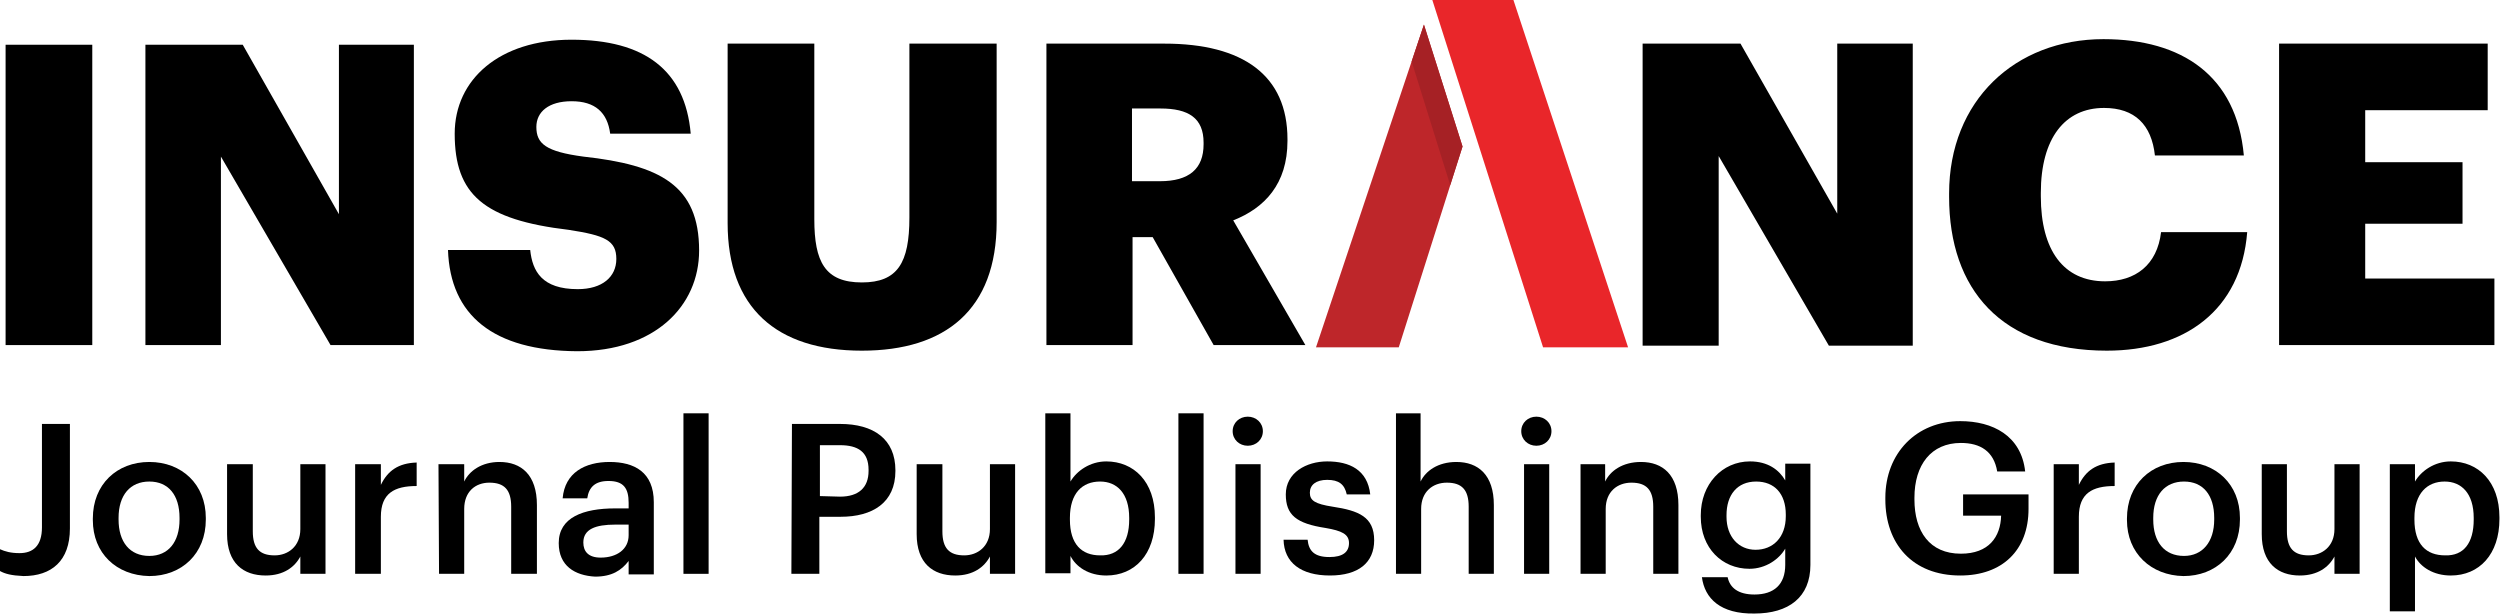 <?xml version="1.0" encoding="utf-8"?>
<!-- Generator: Adobe Illustrator 24.1.2, SVG Export Plug-In . SVG Version: 6.00 Build 0)  -->
<svg version="1.1" id="Layer_1" xmlns="http://www.w3.org/2000/svg" xmlns:xlink="http://www.w3.org/1999/xlink" x="0px" y="0px"
	 viewBox="0 0 447 109.8" style="enable-background:new 0 0 447 109.8;" xml:space="preserve">
<style type="text/css">
	.st0{fill:#BE262A;}
	.st1{fill:#E9262A;}
	.st2{fill:#A62125;}
</style>
<g>
	<g>
		<g>
			<path d="M1,8h15.5v53.7H1V8z"/>
			<path d="M26,8h17.4l17.2,30.3V8H74v53.7H59.1L39.5,28v33.7H26V8z"/>
		</g>
		<path d="M80.1,44.7h14.7c0.4,3.8,2.1,7,8.5,7c4.4,0,6.9-2.2,6.9-5.4c0-3.3-2-4.2-8.5-5.2c-15.2-1.8-20.4-6.3-20.4-17.2
			c0-9.7,8-16.8,20.9-16.8c13,0,20.3,5.4,21.3,16.8h-14.4c-0.5-3.8-2.7-5.8-6.9-5.8c-4.1,0-6.3,1.9-6.3,4.6c0,3,1.7,4.4,8.4,5.3
			c13.7,1.5,20.7,5.1,20.7,16.8c0,9.9-7.9,18-21.8,18C88.2,62.7,80.5,56.4,80.1,44.7z"/>
		<path d="M130.1,39.9V7.8h15.5v31.4c0,7.6,1.9,11.3,8.5,11.3c6.4,0,8.5-3.5,8.5-11.6V7.8h15.6v31.9c0,15.7-9.2,23-24.1,23
			C138.8,62.7,130.1,55,130.1,39.9z"/>
		<path d="M187.1,7.8h21.1c14.1,0,22,5.7,22,17.1v0.3c0,7.7-4.1,12-9.7,14.2l12.9,22.3H217l-10.9-19.3h-3.6v19.3h-15.4L187.1,7.8
			L187.1,7.8z M207.4,32.4c5.2,0,7.8-2.2,7.8-6.6v-0.3c0-4.4-2.7-6.1-7.7-6.1h-5.1v13C202.5,32.4,207.4,32.4,207.4,32.4z"/>
		<path d="M293.8,7.8h17.4l17.3,30.4V7.8h13.5v54h-15l-19.7-33.9v33.9h-13.6V7.8z"/>
		<path d="M348.5,35.2v-0.6c0-16.6,11.8-27.6,27.6-27.6c14,0,23.8,6.5,25.1,20.8h-15.9c-0.6-5.5-3.6-8.5-9.1-8.5
			c-7,0-11.3,5.4-11.3,15.2v0.6c0,9.7,4.1,15.2,11.5,15.2c5.4,0,9.3-2.9,10-8.8h15.4c-1.1,14-11.2,21.2-25.1,21.2
			C357.8,62.7,348.5,51.7,348.5,35.2z"/>
		<path d="M407.5,7.8h37.3v11.9h-21.9V29h17.4v11h-17.4v9.8H446v11.9h-38.5L407.5,7.8L407.5,7.8z"/>
		<polygon class="st0" points="235.3,62.1 250.1,62.1 261.5,26.2 254.6,4.4 		"/>
		<polygon class="st1" points="256.1,0 275.9,62.1 291.1,62.1 270.6,0 		"/>
		<polygon class="st2" points="259.3,33.1 261.5,26.2 254.6,4.4 252.4,11 		"/>
	</g>
	<g>
		<path d="M0,102.1v-3.9c0.9,0.4,1.9,0.7,3.5,0.7c2.4,0,4-1.3,4-4.6V75.8h5v18.7c0,5.8-3.3,8.5-8.3,8.5C2,102.9,0.9,102.6,0,102.1z"
			/>
		<path d="M16.6,93v-0.3c0-6.1,4.3-10.1,10.1-10.1c5.8,0,10.1,4,10.1,10v0.3c0,6.1-4.3,10.1-10.1,10.1C20.8,102.9,16.6,98.9,16.6,93
			z M32.1,92.9v-0.3c0-4.1-2-6.5-5.4-6.5c-3.4,0-5.5,2.4-5.5,6.5v0.3c0,4,2,6.5,5.5,6.5C30.1,99.4,32.1,96.9,32.1,92.9z"/>
		<path d="M40.6,95.5V83h4.6v12c0,3,1.2,4.3,3.9,4.3c2.4,0,4.6-1.6,4.6-4.7V83h4.5v19.6h-4.5v-3.1c-1,1.9-3,3.4-6.2,3.4
			C43.5,102.9,40.6,100.7,40.6,95.5z"/>
		<path d="M63.5,83h4.6v3.7c1.2-2.5,3.1-3.9,6.4-4v4.2c-4,0-6.4,1.3-6.4,5.5v10.2h-4.6V83z"/>
		<path d="M78.4,83H83v3.1c0.9-1.9,3.1-3.5,6.3-3.5c3.9,0,6.7,2.3,6.7,7.7v12.3h-4.6V90.6c0-3-1.2-4.3-3.9-4.3
			C85,86.3,83,87.9,83,91v11.6h-4.5L78.4,83L78.4,83z"/>
		<path d="M99.9,97.1c0-4.6,4.4-6.2,10.1-6.2h2.4v-1c0-2.6-0.9-3.9-3.6-3.9c-2.4,0-3.5,1.1-3.8,3.1h-4.4c0.4-4.6,4-6.5,8.4-6.5
			s7.9,1.8,7.9,7.2v12.9h-4.5v-2.4c-1.3,1.7-3,2.8-6,2.8C102.8,102.9,99.9,101.2,99.9,97.1z M112.4,95.7v-1.9H110
			c-3.5,0-5.7,0.8-5.7,3.2c0,1.6,0.9,2.7,3.1,2.7C110.3,99.7,112.4,98.2,112.4,95.7z"/>
		<path d="M122.2,73.9h4.5v28.7h-4.5V73.9z"/>
		<path d="M141.6,75.8h8.6c6,0,9.9,2.7,9.9,8.3v0.1c0,5.7-4.1,8.2-9.8,8.2h-3.8v10.2h-5L141.6,75.8L141.6,75.8z M150.2,88.8
			c3.3,0,5.1-1.6,5.1-4.6V84c0-3.2-1.9-4.4-5.1-4.4h-3.6v9.1L150.2,88.8L150.2,88.8z"/>
		<path d="M163.9,95.5V83h4.6v12c0,3,1.2,4.3,3.9,4.3c2.4,0,4.6-1.6,4.6-4.7V83h4.5v19.6h-4.5v-3.1c-1,1.9-3,3.4-6.2,3.4
			C166.8,102.9,163.9,100.7,163.9,95.5z"/>
		<path d="M191.4,99.4v3.1h-4.5V73.9h4.5v12.2c1.1-1.9,3.5-3.6,6.4-3.6c4.9,0,8.7,3.6,8.7,10v0.3c0,6.3-3.6,10.1-8.7,10.1
			C194.7,102.9,192.4,101.4,191.4,99.4z M201.9,92.9v-0.3c0-4.4-2.2-6.5-5.2-6.5c-3.2,0-5.4,2.1-5.4,6.5v0.3c0,4.4,2.1,6.4,5.4,6.4
			C200,99.4,201.9,97.1,201.9,92.9z"/>
		<path d="M210.7,73.9h4.5v28.7h-4.5V73.9z"/>
		<path d="M220.4,77.1c0-1.5,1.2-2.6,2.7-2.6s2.7,1.1,2.7,2.6c0,1.5-1.2,2.6-2.7,2.6C221.6,79.7,220.4,78.6,220.4,77.1z M220.9,83
			h4.5v19.6h-4.5V83z"/>
		<path d="M229.5,96.5h4.3c0.2,2,1.2,3.1,3.9,3.1c2.4,0,3.5-0.9,3.5-2.5c0-1.6-1.3-2.2-4.2-2.7c-5.2-0.8-7.1-2.3-7.1-6
			c0-3.9,3.7-5.9,7.4-5.9c4,0,7.2,1.5,7.7,5.9h-4.2c-0.4-1.8-1.4-2.6-3.5-2.6c-2,0-3.1,0.9-3.1,2.3c0,1.4,0.9,2,4.1,2.5
			c4.6,0.7,7.4,1.8,7.4,6c0,4-2.8,6.3-7.9,6.3C232.6,102.9,229.6,100.6,229.5,96.5z"/>
		<path d="M249.5,73.9h4.5v12.2c0.9-1.9,3.1-3.5,6.4-3.5c3.9,0,6.7,2.3,6.7,7.7v12.3h-4.5V90.6c0-3-1.2-4.3-3.9-4.3
			c-2.5,0-4.6,1.6-4.6,4.7v11.6h-4.5V73.9z"/>
		<path d="M272,77.1c0-1.5,1.2-2.6,2.7-2.6s2.7,1.1,2.7,2.6c0,1.5-1.2,2.6-2.7,2.6C273.2,79.7,272,78.6,272,77.1z M272.5,83h4.5
			v19.6h-4.5V83z"/>
		<path d="M282.5,83h4.5v3.1c0.9-1.9,3.1-3.5,6.4-3.5c3.9,0,6.7,2.3,6.7,7.7v12.3h-4.5V90.6c0-3-1.2-4.3-3.9-4.3
			c-2.5,0-4.6,1.6-4.6,4.7v11.6h-4.5V83z"/>
		<path d="M304.3,103.2h4.6c0.4,1.9,1.9,3.1,4.8,3.1c3.5,0,5.5-1.8,5.5-5.3v-2.9c-1.1,1.9-3.5,3.6-6.4,3.6c-4.9,0-8.7-3.7-8.7-9.3
			v-0.3c0-5.5,3.8-9.6,8.8-9.6c3.2,0,5.2,1.5,6.3,3.4v-3h4.5v18.1c0,5.8-3.9,8.7-10,8.7C307.6,109.8,304.8,107,304.3,103.2z
			 M319.3,92.3V92c0-3.7-2-5.9-5.3-5.9c-3.4,0-5.3,2.4-5.3,6v0.3c0,3.6,2.2,5.9,5.2,5.9C317,98.3,319.3,96.1,319.3,92.3z"/>
		<path d="M337.1,89.3V89c0-8,5.6-13.7,13.4-13.7c5.8,0,10.9,2.6,11.6,9h-5c-0.6-3.6-3-5.1-6.5-5.1c-5.3,0-8.3,3.9-8.3,9.8v0.3
			c0,5.7,2.7,9.7,8.3,9.7c5,0,7.1-3,7.2-6.8H351v-3.8h11.7V91c0,7.4-4.7,11.9-12.2,11.9C341.9,102.9,337.1,97.2,337.1,89.3z"/>
		<path d="M367.2,83h4.5v3.7c1.2-2.5,3.1-3.9,6.4-4v4.2c-4,0-6.4,1.3-6.4,5.5v10.2h-4.5V83z"/>
		<path d="M380.3,93v-0.3c0-6.1,4.3-10.1,10.1-10.1c5.8,0,10.1,4,10.1,10v0.3c0,6.1-4.3,10.1-10.1,10.1
			C384.6,102.9,380.3,98.9,380.3,93z M395.9,92.9v-0.3c0-4.1-2-6.5-5.4-6.5s-5.5,2.4-5.5,6.5v0.3c0,4,2,6.5,5.5,6.5
			C393.8,99.4,395.9,96.9,395.9,92.9z"/>
		<path d="M404.4,95.5V83h4.5v12c0,3,1.2,4.3,3.9,4.3c2.4,0,4.6-1.6,4.6-4.7V83h4.5v19.6h-4.5v-3.1c-1,1.9-3,3.4-6.2,3.4
			C407.3,102.9,404.4,100.7,404.4,95.5z"/>
		<path d="M427.3,83h4.5v3.1c1.1-1.9,3.5-3.6,6.4-3.6c4.9,0,8.7,3.6,8.7,10v0.3c0,6.3-3.6,10.1-8.7,10.1c-3.1,0-5.4-1.5-6.4-3.4v9.8
			h-4.5V83z M442.3,92.9v-0.3c0-4.4-2.2-6.5-5.2-6.5c-3.1,0-5.4,2.1-5.4,6.5v0.3c0,4.4,2.1,6.4,5.5,6.4
			C440.5,99.4,442.3,97.1,442.3,92.9z"/>
	</g>
</g>
</svg>

